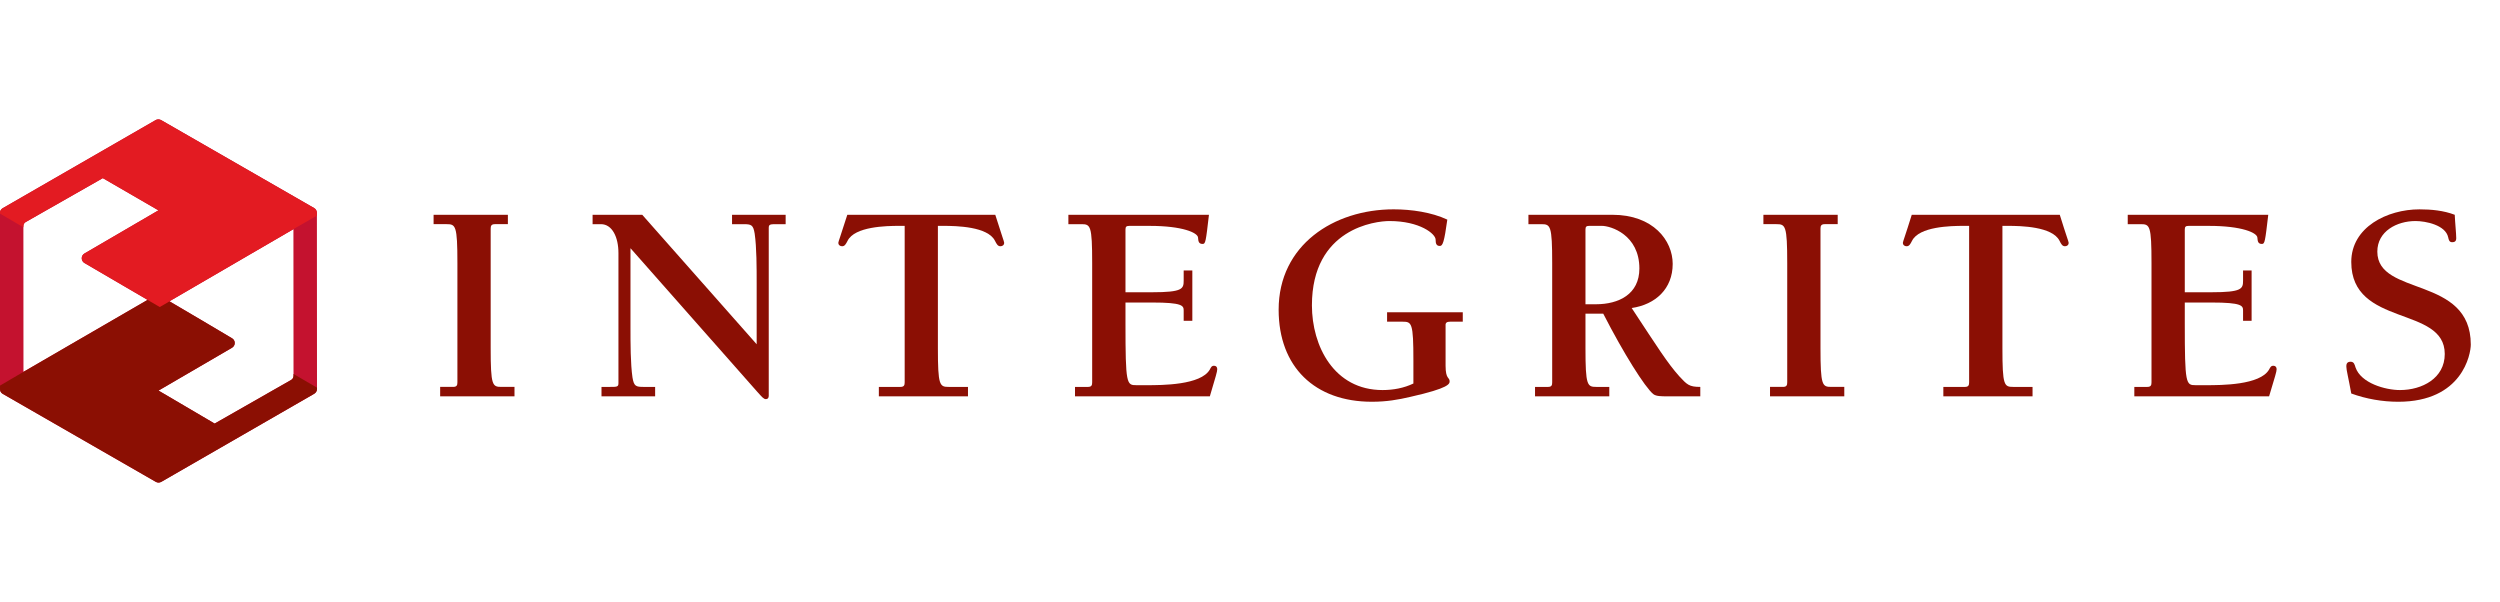 <?xml version="1.0" encoding="UTF-8" standalone="no"?><!DOCTYPE svg PUBLIC "-//W3C//DTD SVG 1.1//EN" "http://www.w3.org/Graphics/SVG/1.1/DTD/svg11.dtd"><svg width="270px" height="65px" version="1.1" xmlns="http://www.w3.org/2000/svg" xmlns:xlink="http://www.w3.org/1999/xlink" xml:space="preserve" xmlns:serif="http://www.serif.com/" style="fill-rule:evenodd;clip-rule:evenodd;stroke-linejoin:round;stroke-miterlimit:2;"><g transform="matrix(0.635,0,0,0.633,-19.14,-4.614)">
        <path d="M84.04,43.604C84.037,43.265 83.86,42.951 83.568,42.785L57.549,27.781C57.252,27.612 56.892,27.612 56.605,27.784L30.597,42.813C30.306,42.983 30.122,43.289 30.126,43.628L30.142,73.673C30.138,74.01 30.317,74.326 30.609,74.488L56.64,89.499C56.781,89.583 56.945,89.626 57.101,89.626C57.264,89.626 57.426,89.583 57.577,89.497L83.587,74.468C83.877,74.293 84.057,73.986 84.057,73.652L84.04,43.604ZM34.523,45.165L47.627,37.68L57.09,43.177L44.499,50.544C44.211,50.717 44.038,51.02 44.041,51.355C44.044,51.686 44.211,51.994 44.499,52.165L55.241,58.454L34.133,70.734L34.12,45.855C34.118,45.567 34.274,45.299 34.523,45.165ZM79.658,72.114L66.647,79.558L57.097,73.929L69.601,66.621C69.894,66.449 70.068,66.142 70.068,65.808C70.068,65.477 69.894,65.168 69.601,65.003L58.972,58.683L80.047,46.385L80.063,71.426C80.056,71.711 79.909,71.976 79.658,72.114Z" style="fill:rgb(196,18,47);fill-rule:nonzero;"/>
        <path d="M80.062,71.426C80.055,71.71 79.908,71.977 79.657,72.115L66.648,79.559L57.098,73.929L69.601,66.62C69.895,66.448 70.067,66.142 70.067,65.807C70.069,65.478 69.895,65.169 69.601,65.002L64.344,61.874L56.83,57.473L55.195,58.424L55.241,58.454L34.133,70.733L30.143,73.079L30.143,73.673C30.139,74.011 30.316,74.326 30.61,74.488L56.64,89.498C56.78,89.584 56.945,89.624 57.102,89.624C57.264,89.624 57.425,89.584 57.578,89.497L83.586,74.467C83.876,74.292 84.058,73.984 84.058,73.651L84.058,73.432L80.062,71.092L80.062,71.426Z" style="fill:rgb(139,15,3);fill-rule:nonzero;"/>
        <path d="M84.04,43.604C84.037,43.266 83.86,42.95 83.568,42.785L57.549,27.781C57.252,27.611 56.892,27.611 56.605,27.783L30.597,42.813C30.306,42.983 30.122,43.289 30.126,43.627L30.126,43.721L34.12,46.066L34.12,45.854C34.118,45.567 34.274,45.299 34.523,45.165L47.627,37.68L57.09,43.177L44.499,50.544C44.211,50.717 44.038,51.02 44.041,51.355C44.044,51.676 44.206,51.967 44.48,52.145L51.352,56.177L55.241,58.454L55.237,58.454L57.312,59.675L58.993,58.694L58.972,58.682L80.047,46.385L84.04,44.082L84.04,43.604Z" style="fill:rgb(227,27,34);fill-rule:nonzero;"/>
        <path d="M113.595,66.67C113.595,73.106 113.884,73.3 115.442,73.3L117.646,73.3L117.646,74.91L105.002,74.91L105.002,73.3L107.202,73.3C107.839,73.3 107.937,73.009 107.937,72.51L107.937,52.18C107.937,45.739 107.638,45.534 106.081,45.534L103.886,45.534L103.886,43.935L116.522,43.935L116.522,45.534L114.33,45.534C113.695,45.534 113.595,45.827 113.595,46.318L113.595,66.67Z" style="fill:rgb(139,15,4);fill-rule:nonzero;"/>
        <path d="M158.835,66.024L158.835,55.696C158.835,53 158.835,49.493 158.495,47.141C158.254,45.648 157.917,45.536 156.595,45.536L154.647,45.536L154.647,43.935L163.764,43.935L163.764,45.536L162.395,45.536C161.131,45.536 160.889,45.536 160.889,46.175L160.889,74.817C160.889,75.151 160.739,75.387 160.401,75.387C160.016,75.387 159.72,75.003 158.934,74.134L137.373,49.637L137.373,63.151C137.373,65.835 137.373,69.354 137.714,71.694C137.962,73.199 138.3,73.302 139.622,73.302L141.566,73.302L141.566,74.908L132.444,74.908L132.444,73.302L133.816,73.302C135.078,73.302 135.326,73.302 135.326,72.669L135.326,50.469C135.326,47.736 134.255,45.536 132.349,45.536L130.929,45.536L130.929,43.935L139.371,43.935L158.835,66.024Z" style="fill:rgb(139,15,4);fill-rule:nonzero;"/>
        <path d="M194.775,74.91L179.616,74.91L179.616,73.302L183.267,73.302C183.908,73.302 184.008,73.009 184.008,72.512L184.008,45.825L183.078,45.825C180.829,45.825 175.511,45.934 174.297,48.373C174.001,48.955 173.808,49.303 173.366,49.303C173.032,49.303 172.725,49.103 172.725,48.706C172.725,48.518 173.118,47.542 174.251,43.935L199.417,43.935C200.54,47.542 200.931,48.518 200.931,48.706C200.931,49.103 200.636,49.303 200.29,49.303C199.856,49.303 199.655,48.955 199.364,48.373C198.148,45.934 192.823,45.825 190.583,45.825L189.657,45.825L189.657,66.668C189.657,73.104 189.953,73.302 191.516,73.302L194.775,73.302L194.775,74.91Z" style="fill:rgb(139,15,4);fill-rule:nonzero;"/>
        <path d="M212.977,73.302L215.169,73.302C215.799,73.302 215.897,73.009 215.897,72.51L215.897,52.178C215.897,45.741 215.61,45.536 214.05,45.536L211.851,45.536L211.851,43.937L235.759,43.937C235.224,48.554 235.177,48.909 234.69,48.909C234.046,48.909 233.941,48.518 233.903,47.826C233.858,47.001 231.271,45.829 225.708,45.829L222.195,45.829C221.71,45.829 221.562,45.979 221.562,46.455L221.562,57.152L226.102,57.152C231.271,57.152 231.46,56.565 231.46,55.159L231.46,53.439L232.932,53.439L232.932,62.027L231.46,62.027L231.46,60.267C231.46,59.447 231.271,58.903 226.102,58.903L221.562,58.903L221.562,62.46C221.562,72.865 221.753,73.009 223.414,73.009L225.122,73.009C227.76,73.009 234.397,73.009 235.912,70.329C236.097,69.986 236.196,69.692 236.625,69.692C236.98,69.692 237.169,69.931 237.169,70.272C237.169,70.709 236.926,71.455 235.912,74.908L212.977,74.908L212.977,73.302Z" style="fill:rgb(139,15,4);fill-rule:nonzero;"/>
        <path d="M266.054,60.572L278.929,60.572L278.929,62.175L276.786,62.175C276.247,62.175 275.956,62.323 276.004,62.855L276.004,69.693C276.004,72.032 276.691,71.642 276.691,72.329C276.691,72.767 276.691,73.493 270.002,75.003C267.909,75.494 265.958,75.835 263.46,75.835C253.763,75.835 247.611,69.883 247.611,60.129C247.611,49.103 256.978,43.005 267.167,43.005C270.15,43.005 273.618,43.492 276.3,44.761C275.768,48.613 275.517,49.253 275.033,49.253C274.443,49.253 274.31,48.854 274.31,48.172C274.31,47.206 271.657,45.002 266.445,45.002C264.143,45.002 253.272,46.221 253.272,59.392C253.272,66.321 257.027,73.839 265.278,73.839C267.127,73.839 268.935,73.493 270.531,72.722L270.531,68.803C270.531,62.368 270.257,62.175 268.69,62.175L266.054,62.175L266.054,60.572Z" style="fill:rgb(139,15,4);fill-rule:nonzero;"/>
        <path d="M291.217,74.91L291.217,73.302L293.416,73.302C294.05,73.302 294.136,73.009 294.136,72.512L294.136,52.18C294.136,45.741 293.843,45.538 292.287,45.538L290.095,45.538L290.095,43.935L304.382,43.935C311.318,43.935 314.631,48.323 314.631,52.316C314.631,56.567 311.701,59.249 307.656,59.842C312.04,66.515 313.708,69.194 315.755,71.493C317.071,72.908 317.41,73.302 319.326,73.302L319.326,74.91L313.748,74.91C312.679,74.91 311.799,74.91 311.318,74.518C309.901,73.347 306.287,67.593 302.82,60.806L299.797,60.806L299.797,66.668C299.797,73.104 300.101,73.302 301.661,73.302L303.848,73.302L303.848,74.91L291.217,74.91ZM299.797,59.201L301.561,59.201C305.463,59.201 308.965,57.49 308.965,53.101C308.965,47.339 304.096,45.825 302.586,45.825L300.437,45.825C299.941,45.825 299.797,45.979 299.797,46.455L299.797,59.201Z" style="fill:rgb(139,15,4);fill-rule:nonzero;"/>
        <path d="M339.768,66.67C339.768,73.106 340.068,73.3 341.627,73.3L343.816,73.3L343.816,74.91L331.184,74.91L331.184,73.3L333.387,73.3C334.007,73.3 334.11,73.009 334.11,72.51L334.11,52.18C334.11,45.739 333.809,45.534 332.251,45.534L330.059,45.534L330.059,43.935L342.695,43.935L342.695,45.534L340.498,45.534C339.871,45.534 339.768,45.827 339.768,46.318L339.768,66.67Z" style="fill:rgb(139,15,4);fill-rule:nonzero;"/>
        <path d="M375.834,74.91L360.663,74.91L360.663,73.302L364.325,73.302C364.946,73.302 365.048,73.009 365.048,72.512L365.048,45.825L364.122,45.825C361.882,45.825 356.56,45.934 355.339,48.373C355.043,48.955 354.857,49.303 354.413,49.303C354.075,49.303 353.781,49.103 353.781,48.706C353.781,48.518 354.179,47.542 355.291,43.935L380.466,43.935C381.578,47.542 381.976,48.518 381.976,48.706C381.976,49.103 381.69,49.303 381.351,49.303C380.908,49.303 380.709,48.955 380.425,48.373C379.204,45.934 373.877,45.825 371.634,45.825L370.711,45.825L370.711,66.668C370.711,73.104 371.002,73.302 372.572,73.302L375.834,73.302L375.834,74.91Z" style="fill:rgb(139,15,4);fill-rule:nonzero;"/>
        <path d="M393.145,73.302L395.333,73.302C395.967,73.302 396.066,73.009 396.066,72.51L396.066,52.178C396.066,45.741 395.781,45.536 394.221,45.536L392.024,45.536L392.024,43.937L415.925,43.937C415.381,48.554 415.338,48.909 414.842,48.909C414.222,48.909 414.117,48.518 414.072,47.826C414.02,47.001 411.44,45.829 405.87,45.829L402.366,45.829C401.872,45.829 401.727,45.979 401.727,46.455L401.727,57.152L406.262,57.152C411.44,57.152 411.638,56.565 411.638,55.159L411.638,53.439L413.092,53.439L413.092,62.027L411.638,62.027L411.638,60.267C411.638,59.447 411.44,58.903 406.262,58.903L401.727,58.903L401.727,62.46C401.727,72.865 401.913,73.009 403.583,73.009L405.295,73.009C407.92,73.009 414.556,73.009 416.068,70.329C416.262,69.986 416.367,69.692 416.798,69.692C417.147,69.692 417.347,69.931 417.347,70.272C417.347,70.709 417.094,71.455 416.068,74.908L393.145,74.908L393.145,73.302Z" style="fill:rgb(139,15,4);fill-rule:nonzero;"/>
        <path d="M430.043,51.979C430.043,46.034 436.181,43.007 441.644,43.007C443.644,43.007 445.747,43.203 447.642,43.935C447.69,45.199 447.895,47.142 447.895,47.933C447.895,48.518 447.546,48.613 447.198,48.613C446.714,48.613 446.619,48.218 446.528,47.788C446.087,45.684 442.709,45.002 440.96,45.002C437.835,45.002 434.474,46.717 434.474,50.223C434.474,57.929 450.371,54.262 450.371,66.08C450.371,67.686 448.959,75.836 438.031,75.836C435.349,75.836 432.567,75.353 430.043,74.425C429.538,71.642 429.204,70.415 429.204,69.838C429.204,69.545 429.204,69.006 429.927,69.006C430.521,69.006 430.614,69.499 430.768,69.986C431.697,72.667 435.836,73.838 438.324,73.838C442.079,73.838 445.943,71.839 445.943,67.686C445.943,59.391 430.043,63.151 430.043,51.979Z" style="fill:rgb(139,15,4);fill-rule:nonzero;"/></g></svg>
